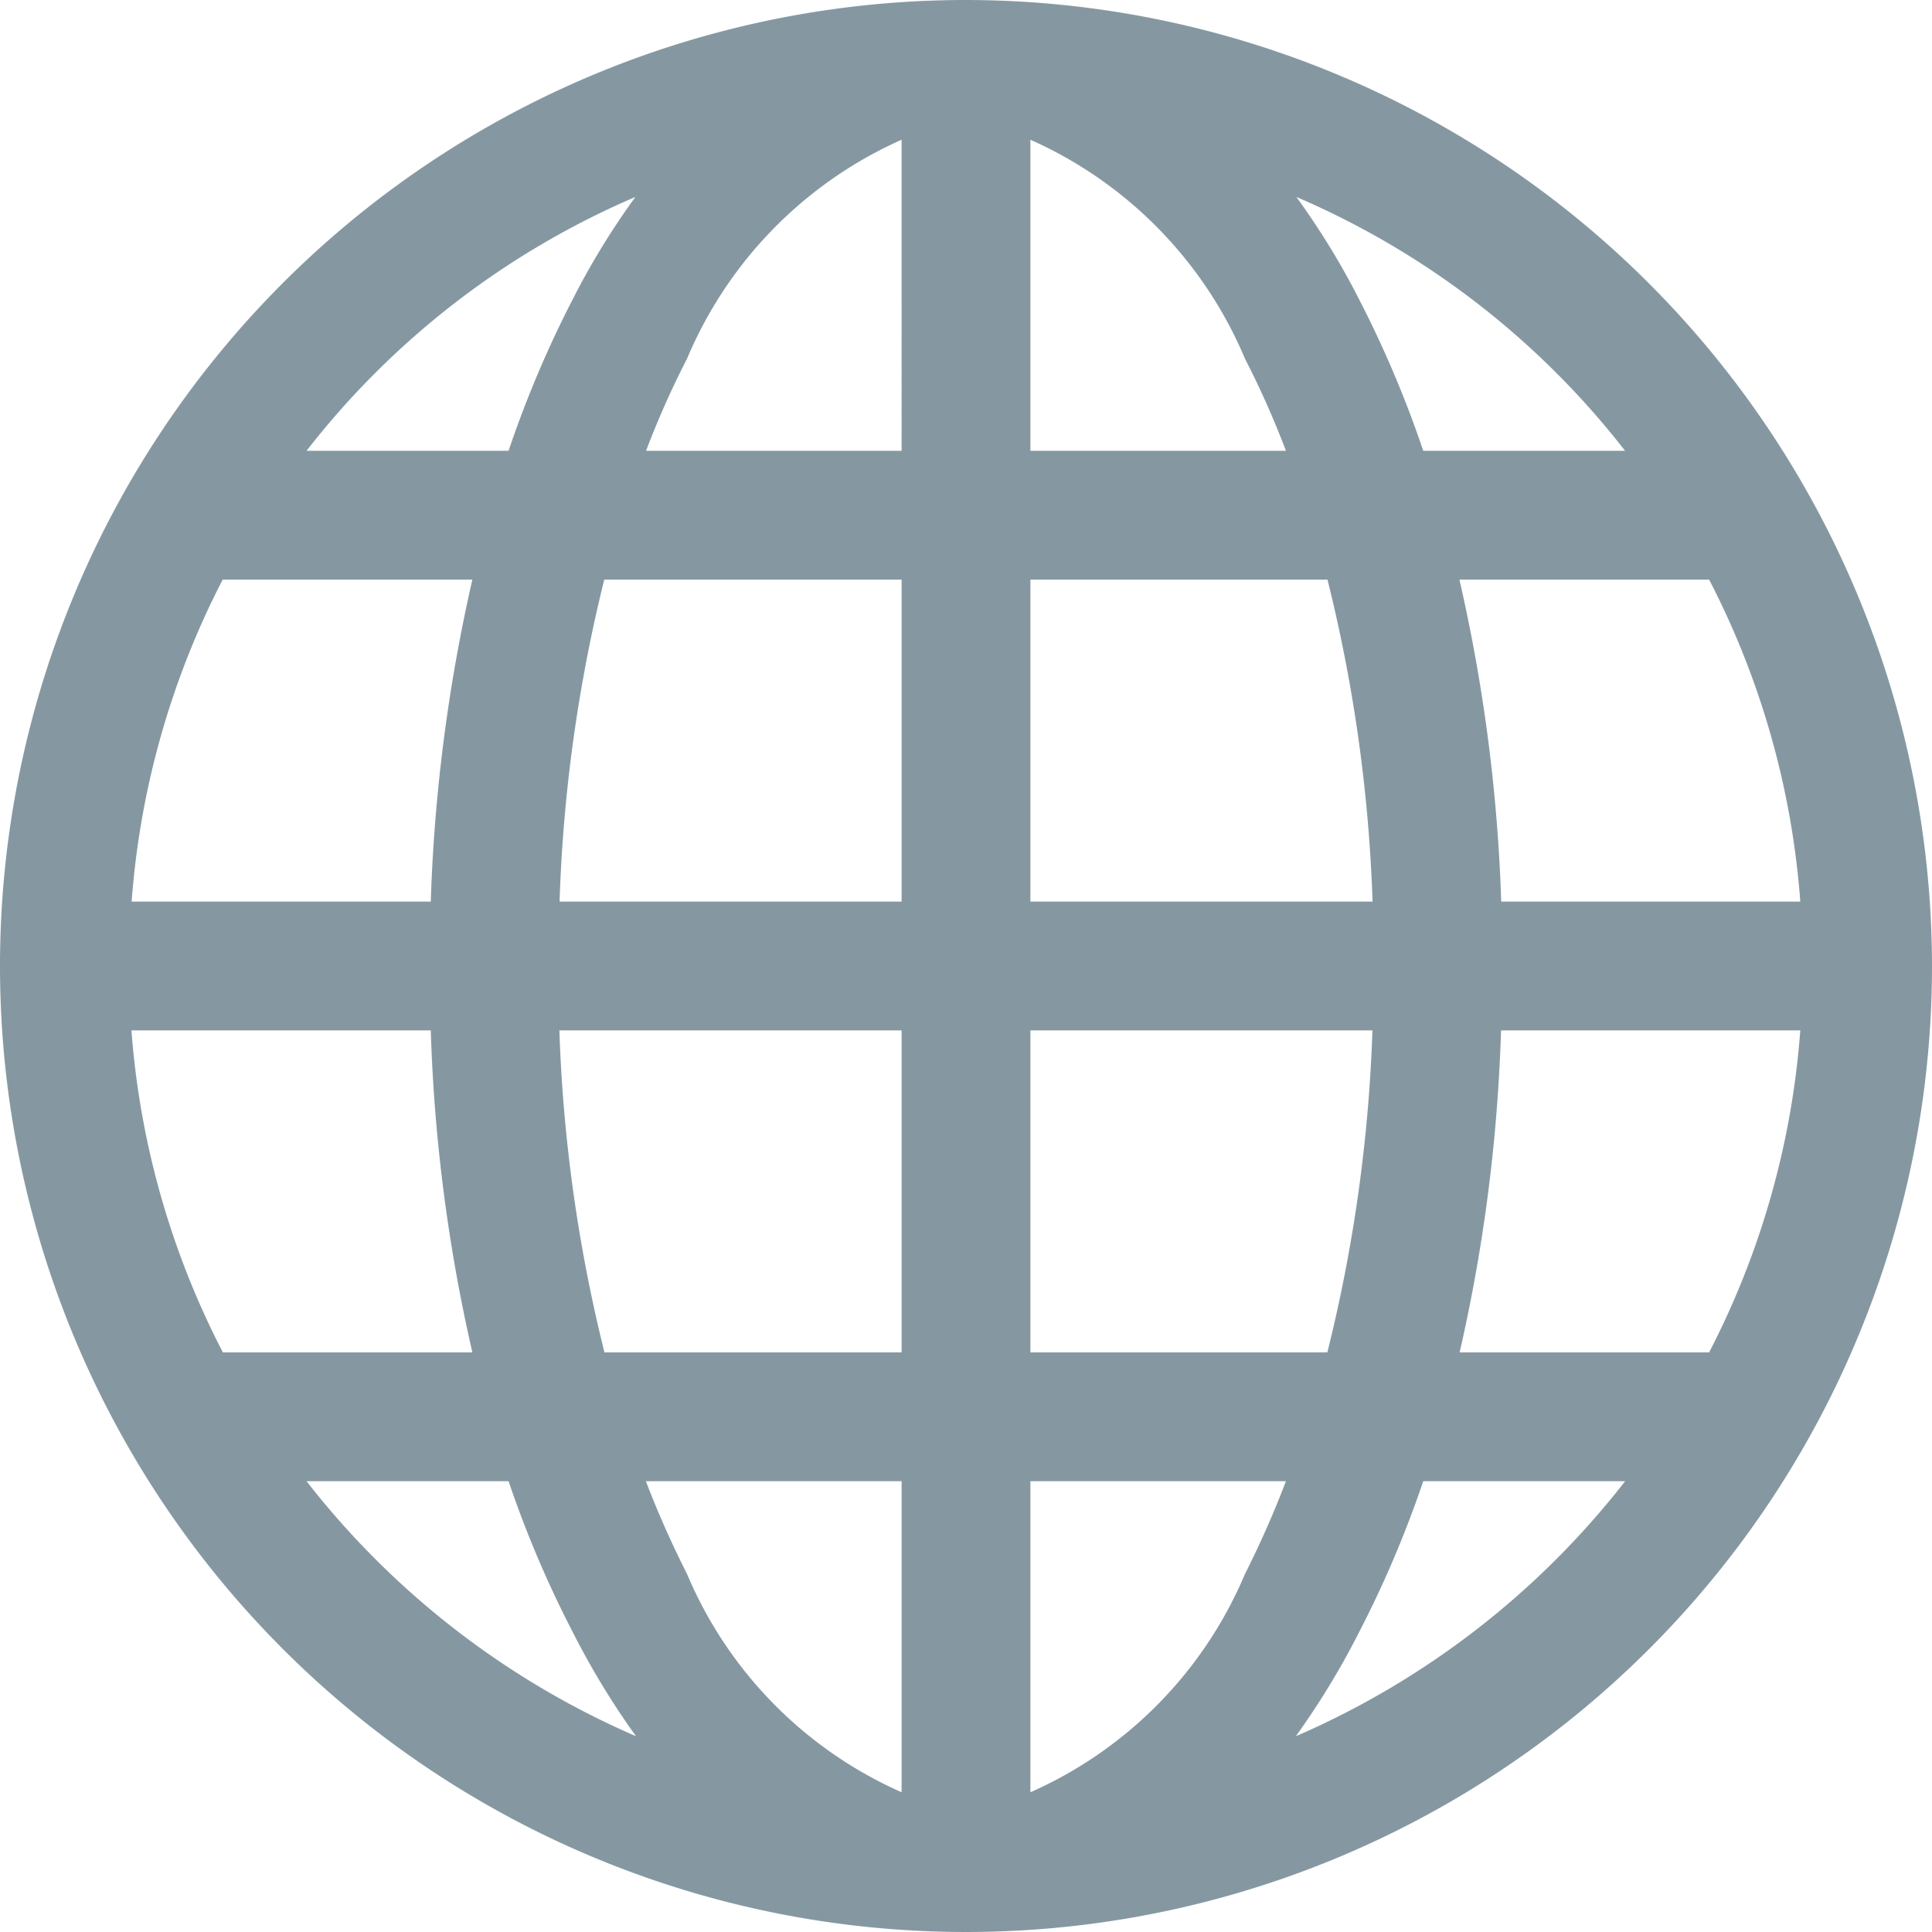 <svg xmlns="http://www.w3.org/2000/svg" width="30" height="30" viewBox="0 0 30 30">
    <defs>
        <style>
            .cls-1 {
            fill: #8598a2;
            fill-rule: evenodd;
            }
        </style>
    </defs>
    <path id="intl_cat." data-name="intl cat." class="cls-1"
          d="M755.1,1974h3.135a13.048,13.048,0,0,1-5.113,3.96,12.3,12.3,0,0,0,.979-1.61A16.884,16.884,0,0,0,755.1,1974Zm-6.1,0h3.968a15.181,15.181,0,0,1-.636,1.44,6.44,6.44,0,0,1-3.332,3.39V1974Zm-5.968,0H747v4.83a6.44,6.44,0,0,1-3.332-3.39A15.181,15.181,0,0,1,743.029,1974Zm-5.269,0h3.134a16.886,16.886,0,0,0,1,2.35,12.194,12.194,0,0,0,.979,1.61A13.048,13.048,0,0,1,737.76,1974Zm18.548-7h4.644a12.955,12.955,0,0,1-1.416,5h-3.874A25.9,25.9,0,0,0,756.308,1967ZM749,1967h5.311a23.927,23.927,0,0,1-.7,5H749v-5Zm-7.311,0H747v5h-4.614A23.929,23.929,0,0,1,741.686,1967Zm-6.645,0h4.645a25.9,25.9,0,0,0,.646,5h-3.874A12.974,12.974,0,0,1,735.041,1967Zm20.621-7h3.874a12.955,12.955,0,0,1,1.416,5h-4.644A26.159,26.159,0,0,0,755.662,1960ZM749,1960h4.613a23.927,23.927,0,0,1,.7,5H749v-5Zm-6.614,0H747v5h-5.311A23.929,23.929,0,0,1,742.383,1960Zm-5.925,0h3.874a26.159,26.159,0,0,0-.646,5h-4.645A12.974,12.974,0,0,1,736.458,1960Zm16.673-5.94a12.9,12.9,0,0,1,5.1,3.94H755.1a17.021,17.021,0,0,0-1-2.36A11.777,11.777,0,0,0,753.131,1954.06Zm-10.269,0a11.773,11.773,0,0,0-.968,1.58,17.023,17.023,0,0,0-1,2.36H737.76A12.9,12.9,0,0,1,742.862,1954.06Zm6.135-.89a6.465,6.465,0,0,1,3.332,3.4,13.936,13.936,0,0,1,.636,1.43H749v-4.83Zm-2,0V1958h-3.968a13.936,13.936,0,0,1,.636-1.43A6.465,6.465,0,0,1,747,1953.17Zm1-2.17a15,15,0,1,0,15,15A15.015,15.015,0,0,0,748,1951Z"
          transform="translate(-733 -1951)"/>
</svg>
